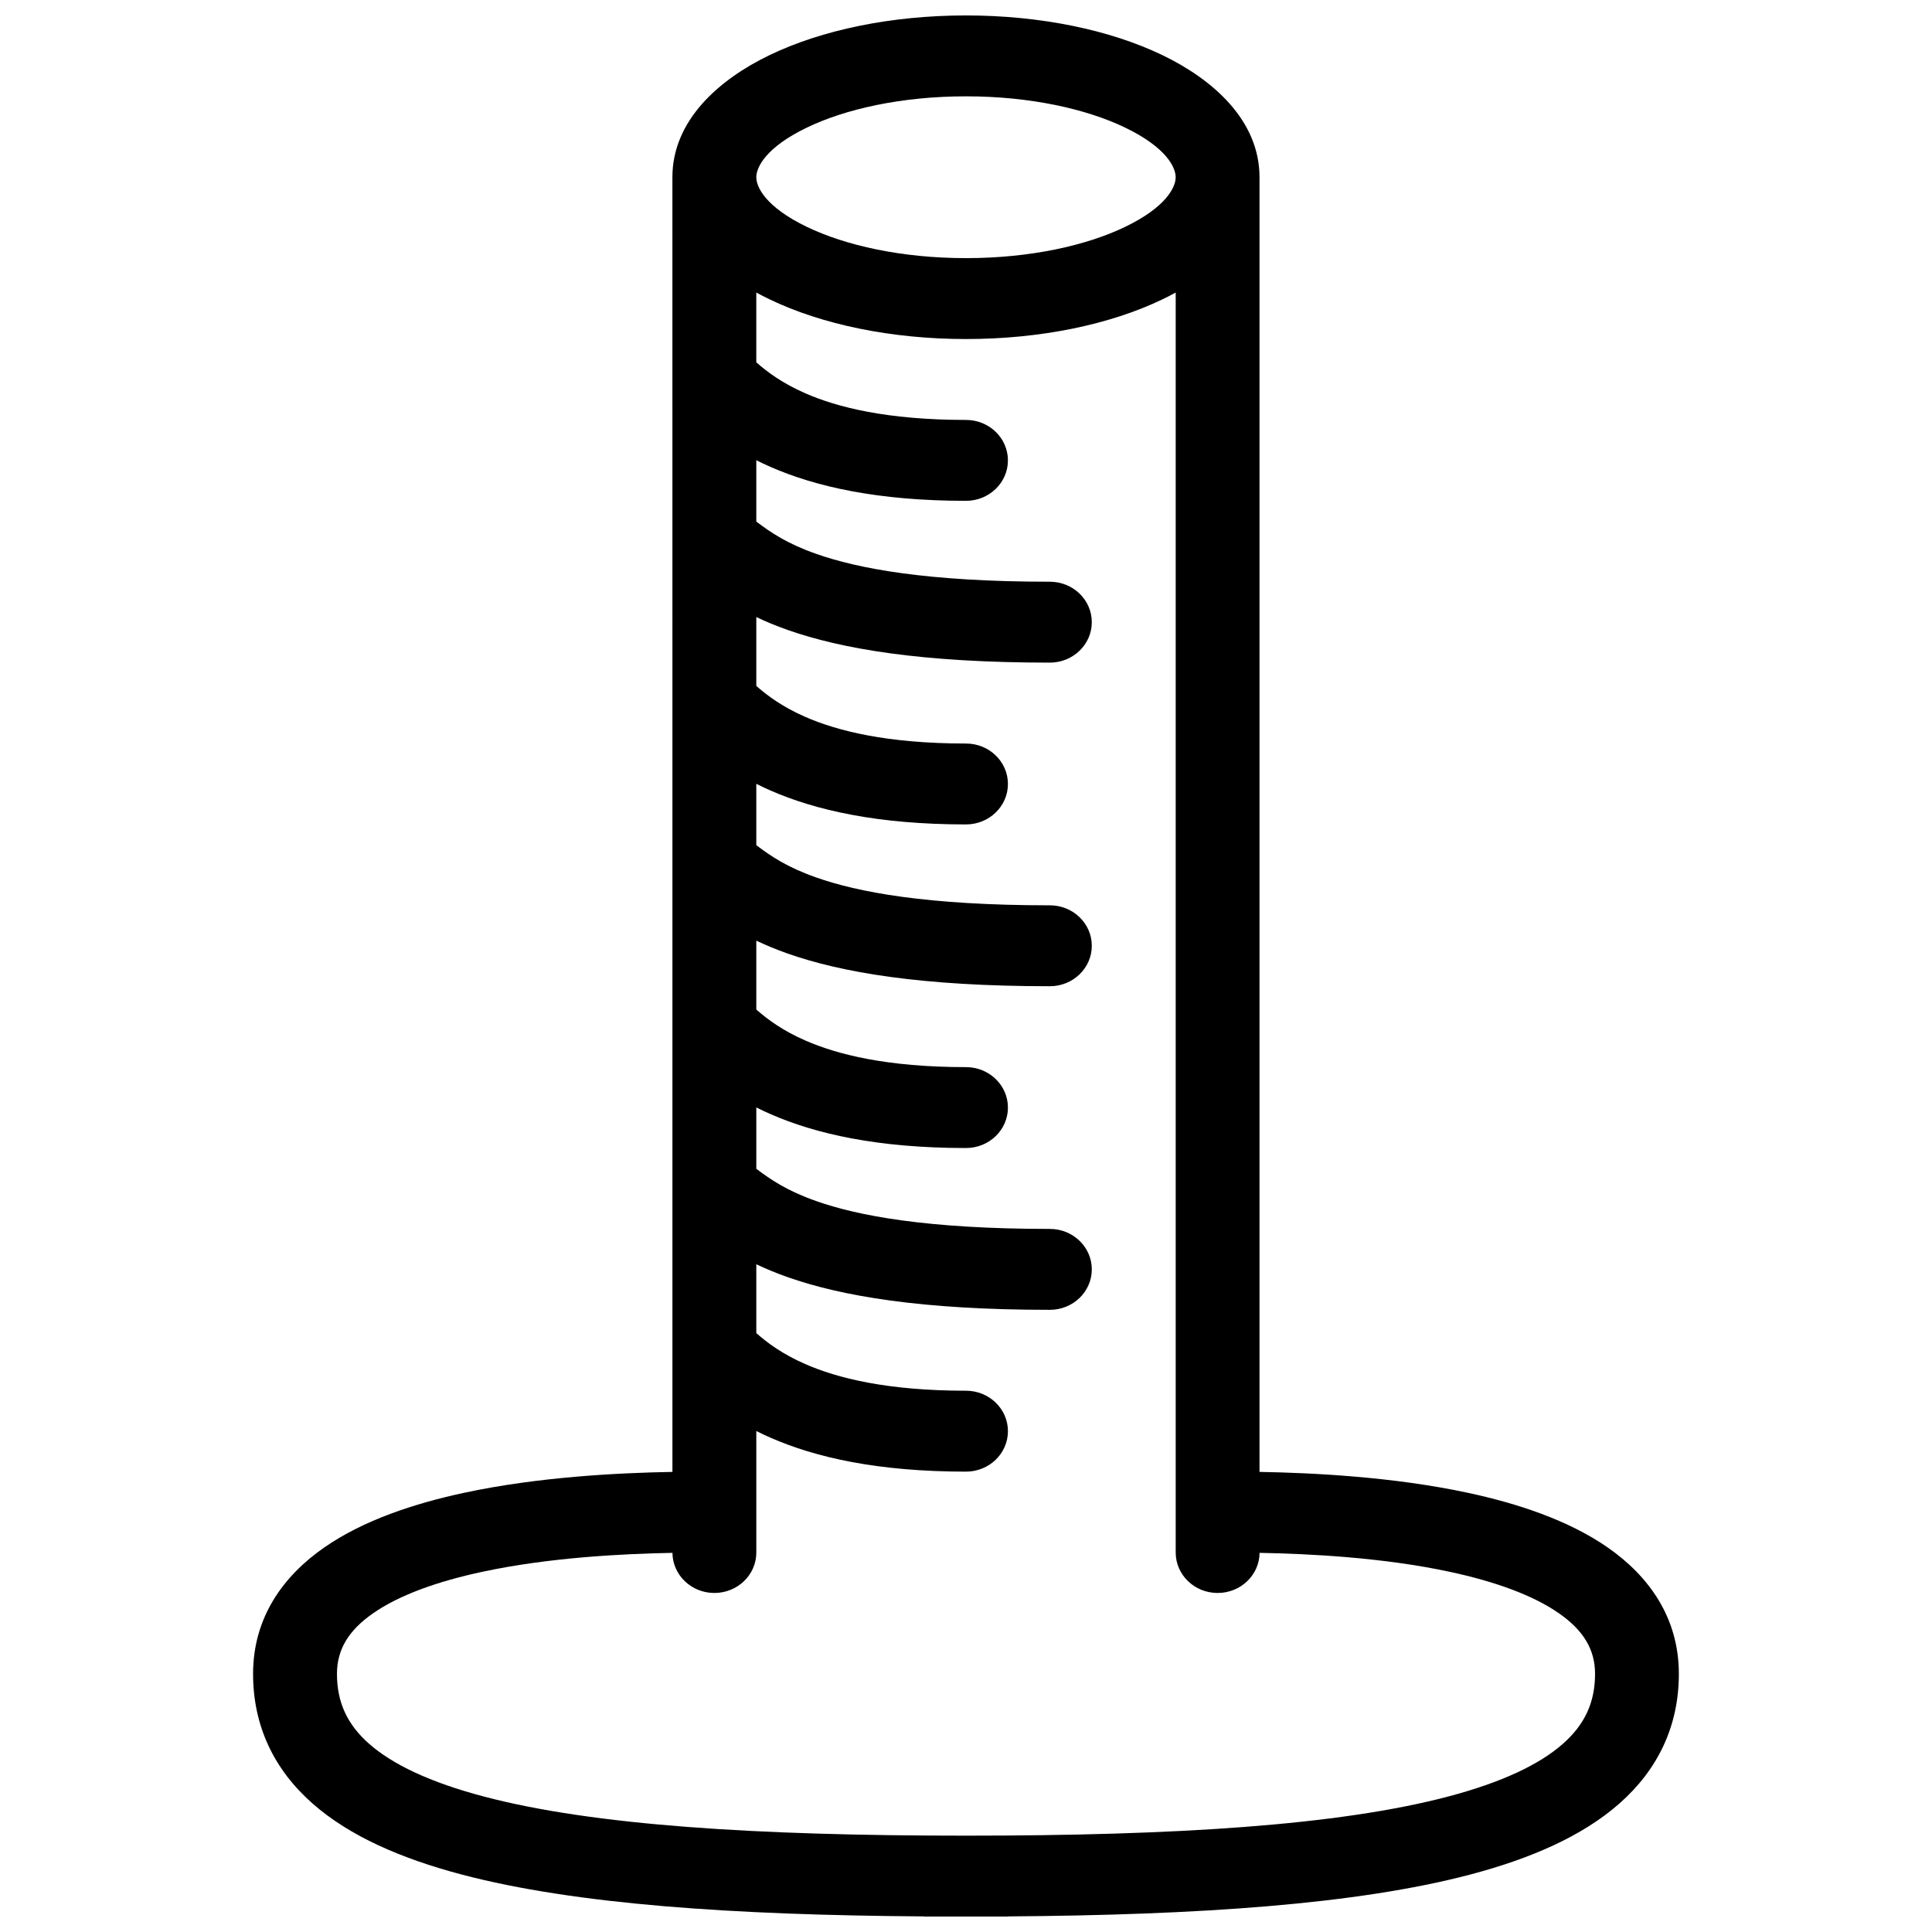 <?xml version="1.0" encoding="UTF-8"?>
<!-- Uploaded to: SVG Repo, www.svgrepo.com, Generator: SVG Repo Mixer Tools -->
<svg width="800px" height="800px" version="1.1" viewBox="144 144 512 512" xmlns="http://www.w3.org/2000/svg">
 <defs>
  <clipPath id="a">
   <path d="m211 148.09h378v503.81h-378z"/>
  </clipPath>
 </defs>
 <g clip-path="url(#a)">
  <path d="m322.2 330.33v203.74c-14.023 0.246-35.344 1.277-55.199 5.535-13.117 2.812-26.617 7.231-37.074 14.492-10.824 7.519-18.859 18.512-18.859 33.488 0 13.816 5.547 25.371 15.773 34.379 9.836 8.66 23.555 14.609 39.648 18.844 29.969 7.879 71.805 10.711 122.39 11.059v0.035h22.227v-0.035c50.586-0.348 92.426-3.18 122.39-11.059 16.09-4.234 29.812-10.184 39.645-18.844 10.23-9.008 15.773-20.562 15.773-34.379 0-14.977-8.035-25.969-18.859-33.488-10.457-7.262-23.957-11.68-37.074-14.492-19.855-4.258-41.176-5.289-55.199-5.535v-343.1c0-15.129-12.426-25.938-25.672-32.328-13.914-6.711-32.359-10.551-52.121-10.551-19.766 0-38.211 3.84-52.121 10.551-13.25 6.391-25.676 17.199-25.676 32.328zm22.227-139.36c0-2.633 2.504-7.902 13.387-13.152 10.223-4.93 25.121-8.289 42.184-8.289s31.957 3.359 42.18 8.289c10.883 5.25 13.387 10.52 13.387 13.152 0 2.633-2.504 7.898-13.387 13.148-10.223 4.93-25.117 8.289-42.18 8.289s-31.961-3.359-42.184-8.289c-10.883-5.25-13.387-10.516-13.387-13.148zm3.449 32.324c-1.16-0.559-2.309-1.148-3.449-1.773v18.5c3.027 2.66 6.984 5.574 12.934 8.184 8.461 3.711 21.648 7.082 42.637 7.082 6.137 0 11.113 4.797 11.113 10.719 0 5.918-4.977 10.719-11.113 10.719-23.469 0-39.914-3.777-51.832-9-1.309-0.574-2.551-1.16-3.738-1.758v16.254c3.879 2.934 8.09 5.812 15.859 8.555 10.98 3.875 29.312 7.387 61.938 7.387 6.137 0 11.113 4.801 11.113 10.719 0 5.922-4.977 10.719-11.113 10.719-34.059 0-55.242-3.633-69.574-8.691-3.051-1.074-5.777-2.219-8.223-3.383v18.25c3.027 2.66 6.984 5.574 12.934 8.188 8.461 3.707 21.648 7.078 42.637 7.078 6.137 0 11.113 4.797 11.113 10.719 0 5.918-4.977 10.719-11.113 10.719-23.469 0-39.914-3.777-51.832-9-1.309-0.574-2.551-1.16-3.738-1.758v16.258c3.879 2.93 8.09 5.812 15.859 8.551 10.98 3.879 29.312 7.387 61.938 7.387 6.137 0 11.113 4.801 11.113 10.723 0 5.918-4.977 10.719-11.113 10.719-34.059 0-55.242-3.637-69.574-8.691-3.051-1.078-5.777-2.223-8.223-3.387v18.254c3.027 2.656 6.984 5.574 12.934 8.184 8.461 3.711 21.648 7.078 42.637 7.078 6.137 0 11.113 4.801 11.113 10.719 0 5.922-4.977 10.719-11.113 10.719-23.469 0-39.914-3.773-51.832-9-1.309-0.574-2.551-1.16-3.738-1.758v16.258c3.879 2.93 8.09 5.812 15.859 8.555 10.98 3.875 29.312 7.383 61.938 7.383 6.137 0 11.113 4.801 11.113 10.723 0 5.918-4.977 10.719-11.113 10.719-34.059 0-55.242-3.633-69.574-8.691-3.051-1.078-5.777-2.223-8.223-3.383v18.25c3.027 2.66 6.984 5.574 12.934 8.184 8.461 3.711 21.648 7.078 42.637 7.078 6.137 0 11.113 4.801 11.113 10.719 0 5.922-4.977 10.723-11.113 10.723-23.469 0-39.914-3.777-51.832-9.004-1.309-0.57-2.551-1.156-3.738-1.758v32.199c0 5.922-4.973 10.719-11.113 10.719-6.106 0-11.062-4.754-11.113-10.633-13.316 0.25-32.68 1.223-50.375 5.019-11.891 2.547-22.008 6.164-28.91 10.961-6.543 4.543-9.621 9.633-9.621 16.09 0 7.625 2.789 13.488 8.535 18.547 6.144 5.41 16.039 10.184 30.508 13.992 28.988 7.621 72.109 10.34 127.66 10.34 55.547 0 98.668-2.719 127.66-10.34 14.473-3.809 24.367-8.582 30.508-13.992 5.75-5.059 8.535-10.922 8.535-18.547 0-6.457-3.078-11.547-9.621-16.09-6.902-4.797-17.02-8.414-28.91-10.961-17.695-3.797-37.055-4.769-50.375-5.019-0.047 5.879-5.008 10.633-11.113 10.633-6.137 0-11.113-4.797-11.113-10.719v-333.91c-1.137 0.625-2.289 1.215-3.445 1.773-13.914 6.711-32.359 10.551-52.121 10.551-19.766 0-38.211-3.84-52.121-10.551z" fill-rule="evenodd"/>
 </g>
</svg>